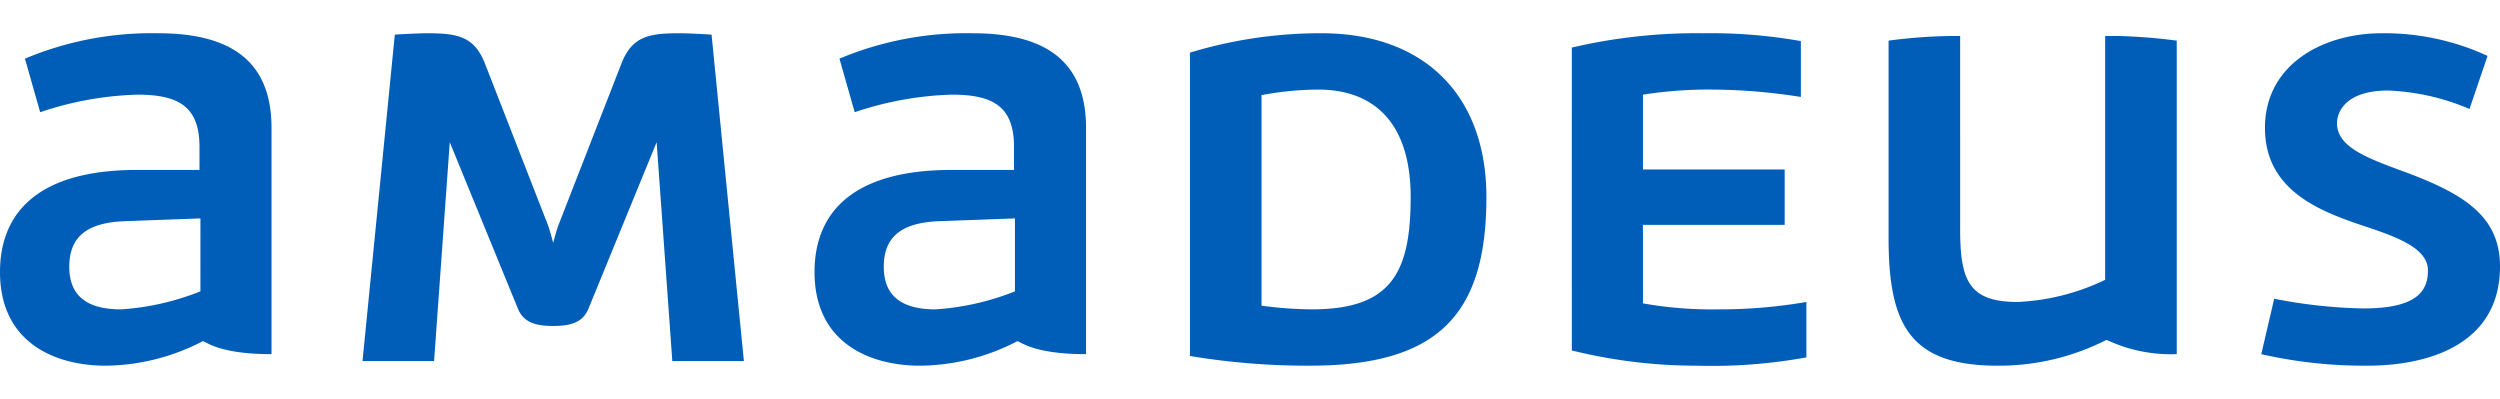 <svg xmlns="http://www.w3.org/2000/svg" viewBox="0 0 188 25" fill="#005eb8" height="30px">
                                <path fill="#005eb8" d="M99.38 0a33.755 33.755 0 00-9.896 1.458V24.27a53.832 53.832 0 008.994.73c9.583 0 13.3-3.75 13.3-12.673C111.777 4.617 107.053 0 99.38 0zm-4.514 4.653a23.775 23.775 0 014.27-.417c3.89 0 6.946 2.188 6.946 8.09 0 5.73-1.494 8.438-7.43 8.438a29.523 29.523 0 01-3.786-.278zm75.182 19.48a34.938 34.938 0 007.986.867c4.41 0 9.966-1.493 9.966-7.465 0-3.89-2.882-5.556-7.57-7.257-2.535-.938-4.688-1.77-4.688-3.507 0-.832.626-2.464 3.855-2.464a17.295 17.295 0 016.11 1.388l1.356-3.992A18.557 18.557 0 00179.11 0c-4.444 0-8.784 2.36-8.784 7.118 0 4.896 4.444 6.39 7.916 7.535 2.362.8 4.34 1.632 4.34 3.194 0 1.527-.832 2.848-4.825 2.848a38.042 38.042 0 01-6.737-.73zm-11.74-5.59a16.87 16.87 0 01-6.598 1.665c-3.682 0-4.307-1.666-4.307-5.486V.208h-.798a38.685 38.685 0 00-4.584.348v14.86c0 6.494 1.6 9.584 8.196 9.584a17.803 17.803 0 008.194-1.944 11.37 11.37 0 005.28 1.076V.556a41.953 41.953 0 00-4.307-.348h-1.076zM73.127 0a24.654 24.654 0 00-10 1.91l1.147 4.028a24.948 24.948 0 017.292-1.32c3.09 0 4.687.868 4.687 3.923v1.738h-4.688c-7.95 0-10.313 3.646-10.313 7.674 0 5.346 4.167 7.048 7.953 7.048a16.11 16.11 0 007.29-1.84c.245 0 1.147.972 5.175.972V7.118C81.67 2.014 78.51 0 73.13 0zm3.196 19.41a19.48 19.48 0 01-5.972 1.354c-2.223 0-3.89-.764-3.89-3.194 0-2.118 1.146-3.333 4.202-3.438l5.66-.208zM11.876 0a24.657 24.657 0 00-10 1.91L3.02 5.938a24.948 24.948 0 017.293-1.32c3.09 0 4.688.868 4.688 3.923v1.738h-4.687C2.363 10.278 0 13.924 0 17.952 0 23.298 4.167 25 7.952 25a16.11 16.11 0 007.292-1.84c.244 0 1.146.972 5.174.972V7.118c0-5.104-3.16-7.118-8.542-7.118zm3.195 19.41A19.482 19.482 0 019.1 20.764c-2.222 0-3.89-.764-3.89-3.194 0-2.118 1.146-3.333 4.203-3.438l5.66-.208zm26.946-5.035c-.14.348-.312 1.007-.416 1.39-.104-.382-.278-1.042-.416-1.39L36.46 2.257C35.662.244 34.412 0 32.12 0c-.798 0-2.43.104-2.43.104l-2.43 24.55h5.382l1.18-16.46 5.104 12.466c.382.972 1.146 1.354 2.674 1.354s2.292-.382 2.673-1.354l5.105-12.465 1.18 16.458h5.382L53.51.103S51.878 0 51.08 0c-2.292 0-3.542.244-4.34 2.257zm76.185 9.48A39.05 39.05 0 00127.61 25a39.575 39.575 0 008.23-.625v-4.167a38.39 38.39 0 01-6.736.556 29.35 29.35 0 01-5.556-.452V14.41h10.66v-4.167h-10.66V4.618a31.862 31.862 0 015.21-.382 43.425 43.425 0 016.666.556V.59A38.657 38.657 0 00128.13 0a41.198 41.198 0 00-9.93 1.077z">
                                </path>
                            </svg>